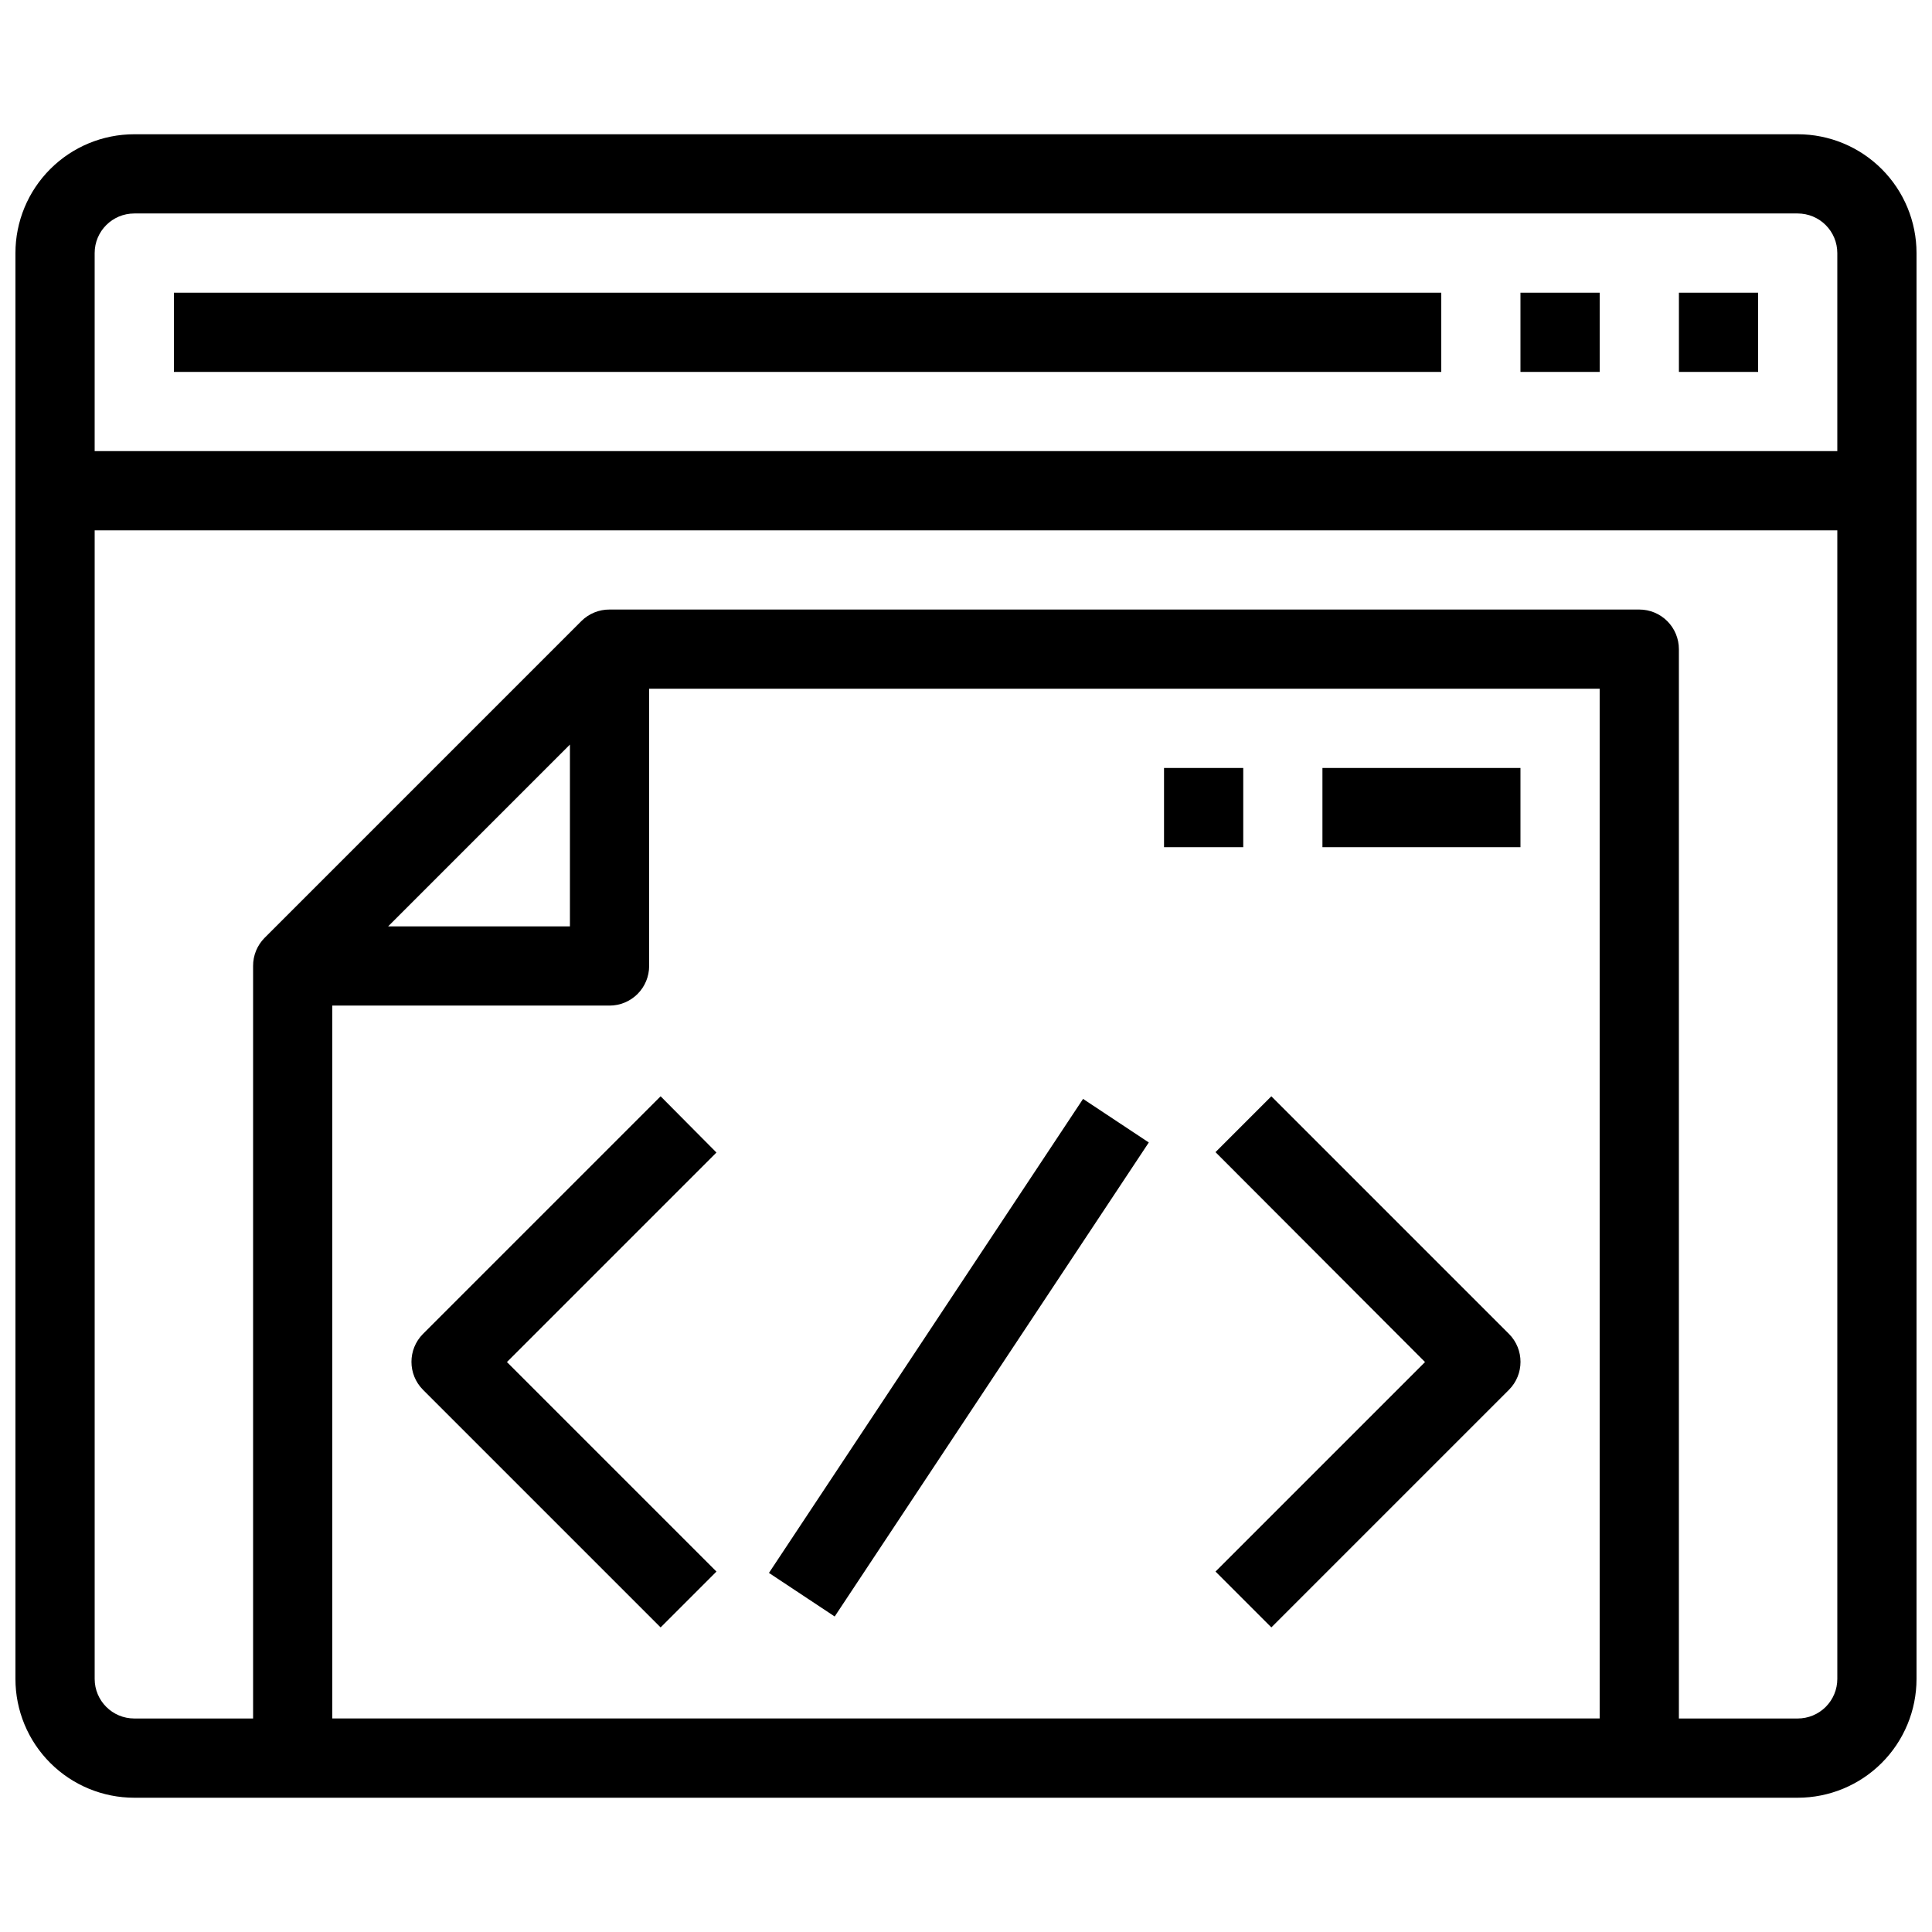 <?xml version="1.0" encoding="UTF-8"?>
<!-- Uploaded to: SVG Repo, www.svgrepo.com, Generator: SVG Repo Mixer Tools -->
<svg width="800px" height="800px" version="1.1" viewBox="144 144 512 512" xmlns="http://www.w3.org/2000/svg">
 <defs>
  <clipPath id="a">
   <path d="m148.09 179h503.81v442h-503.81z"/>
  </clipPath>
 </defs>
 <g clip-path="url(#a)">
  <path d="m620.41 179.58h-440.83c-8.352 0-16.359 3.316-22.266 9.223s-9.223 13.914-9.223 22.266v377.86c0 8.352 3.316 16.363 9.223 22.266 5.906 5.906 13.914 9.223 22.266 9.223h440.83c8.352 0 16.363-3.316 22.266-9.223 5.906-5.902 9.223-13.914 9.223-22.266v-377.86c0-8.352-3.316-16.359-9.223-22.266-5.902-5.906-13.914-9.223-22.266-9.223zm-440.83 20.992h440.83c2.785 0 5.453 1.105 7.422 3.074s3.074 4.637 3.074 7.422v52.48h-461.82v-52.48c0-5.797 4.699-10.496 10.496-10.496zm52.48 209.92h73.473c2.781 0 5.453-1.105 7.422-3.074s3.074-4.641 3.074-7.422v-73.473h251.9v272.89h-335.87zm14.801-20.992 48.176-48.18v48.18zm373.55 209.92h-31.488v-283.39c0-2.785-1.105-5.453-3.074-7.422s-4.637-3.074-7.422-3.074h-272.89c-2.789-0.016-5.473 1.078-7.453 3.043l-83.969 83.969c-1.965 1.98-3.059 4.66-3.043 7.453v199.42h-31.488c-5.797 0-10.496-4.699-10.496-10.496v-304.38h461.82v304.38c0 2.785-1.105 5.453-3.074 7.422s-4.637 3.074-7.422 3.074z"/>
 </g>
 <path d="m190.08 221.57h335.87v20.992h-335.87z"/>
 <path d="m588.93 221.57h20.992v20.992h-20.992z"/>
 <path d="m546.94 221.57h20.992v20.992h-20.992z"/>
 <path d="m319.07 434.53-62.977 62.977c-4.07 4.094-4.07 10.703 0 14.797l62.977 62.977 14.801-14.801-55.527-55.523 55.523-55.523z"/>
 <path d="m480.92 434.53-14.801 14.801 55.527 55.625-55.523 55.523 14.801 14.801 62.977-62.977h-0.004c4.07-4.094 4.07-10.703 0-14.797z"/>
 <path d="m347.78 560.84 83.242-125.62 17.422 11.547-83.242 125.62z"/>
 <path d="m494.46 347.52h52.48v20.992h-52.48z"/>
 <path d="m452.48 347.52h20.992v20.992h-20.992z"/>
</svg>